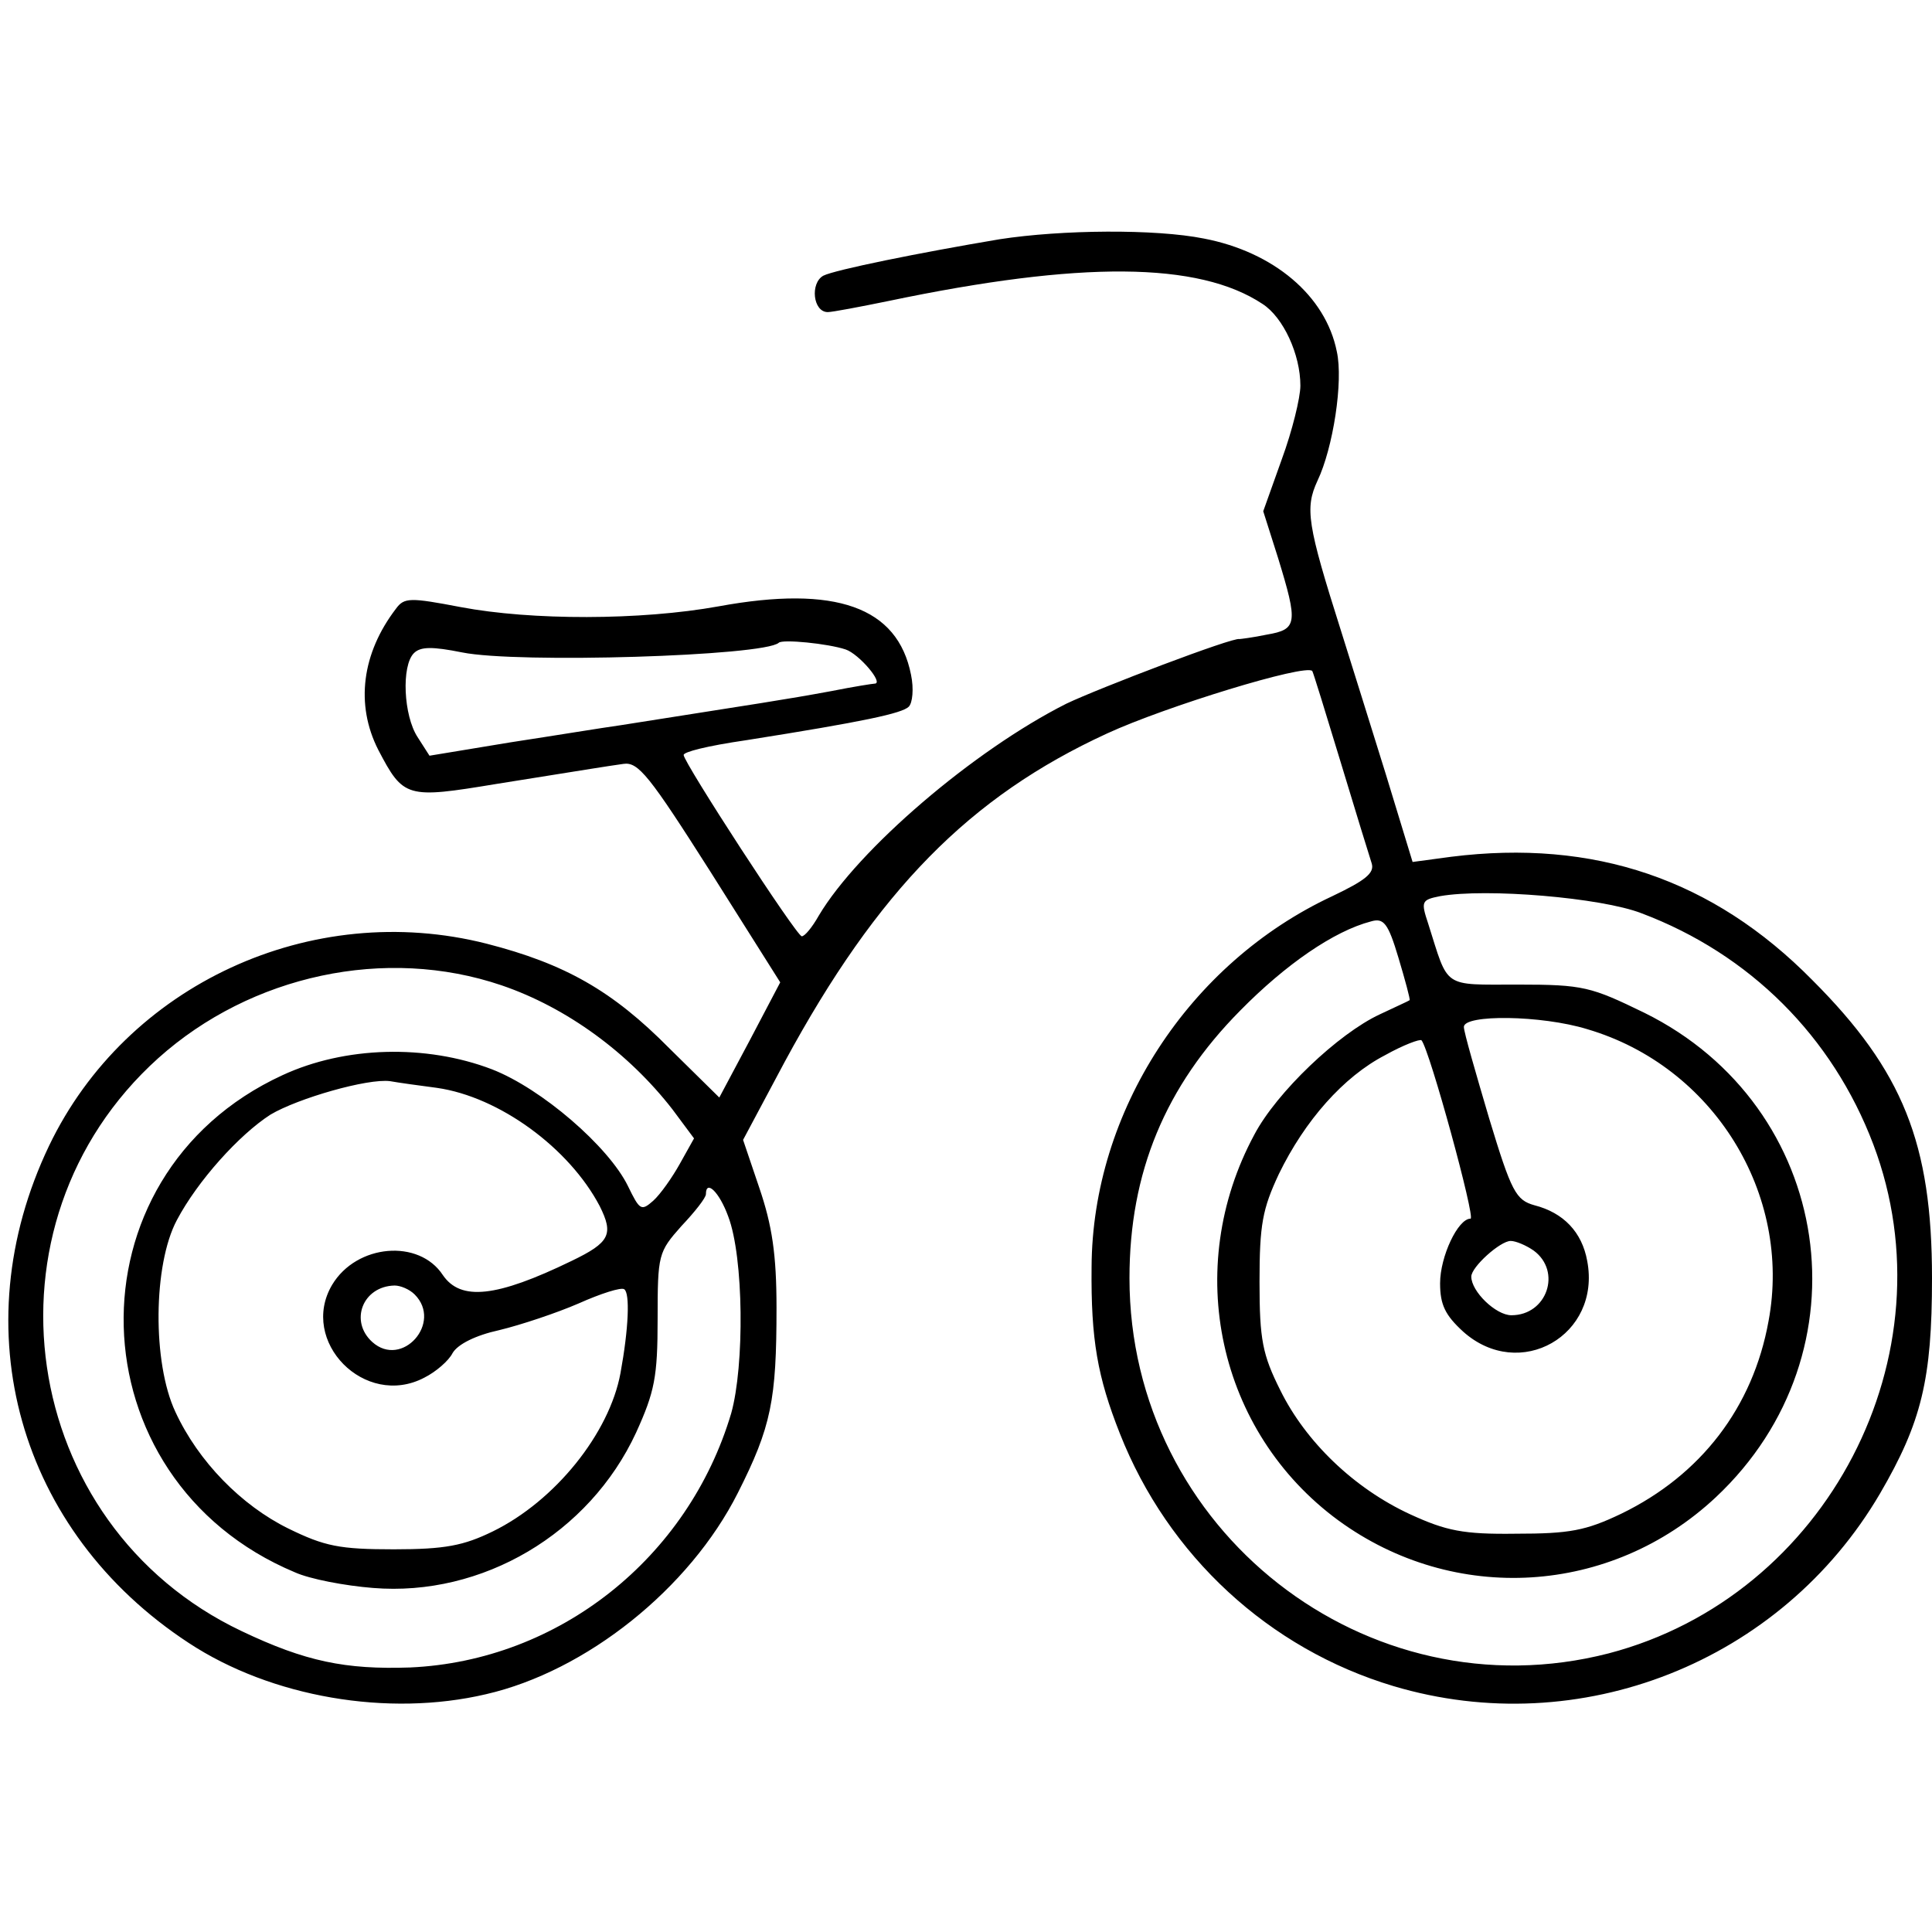 <?xml version="1.0" standalone="no"?>
<!DOCTYPE svg PUBLIC "-//W3C//DTD SVG 20010904//EN"
 "http://www.w3.org/TR/2001/REC-SVG-20010904/DTD/svg10.dtd">
<svg version="1.0" xmlns="http://www.w3.org/2000/svg"
 width="260pt" height="260pt" viewBox="0 0 260 260"
 preserveAspectRatio="xMidYMid meet">
<g transform="translate(0,260) scale(0.1,-0.1)"
fill="#000000" stroke="none">
<path d="M1345 2278 c-107 -18 -221 -41 -237 -49 -18 -10 -14 -49 6 -49 6 0
43 7 82 15 258 54 417 53 503 -4 28 -18 51 -68 51 -110 0 -16 -11 -61 -25 -99
l-25 -70 20 -63 c27 -88 26 -96 -15 -103 -19 -4 -36 -6 -37 -6 -8 3 -189 -66
-233 -87 -125 -63 -280 -196 -333 -285 -9 -16 -19 -28 -23 -28 -7 0 -159 234
-159 244 0 4 30 12 85 20 158 25 209 36 218 45 5 5 7 24 3 43 -18 91 -101 121
-259 92 -105 -19 -252 -19 -347 -1 -68 13 -76 13 -87 -2 -46 -60 -55 -129 -24
-190 34 -65 38 -66 159 -46 138 22 143 23 171 27 20 3 35 -16 117 -145 l94
-149 -41 -78 -41 -77 -67 66 c-77 78 -141 114 -246 141 -236 60 -485 -55 -589
-272 -118 -247 -41 -519 188 -669 111 -73 268 -100 400 -69 135 31 274 142
339 271 45 89 52 125 52 249 0 72 -6 111 -23 161 l-22 65 56 105 c125 231 249
357 434 442 78 36 267 94 276 84 1 -1 18 -56 38 -122 20 -66 39 -128 42 -137
4 -13 -9 -23 -53 -44 -193 -90 -323 -290 -324 -499 -1 -98 8 -148 38 -224 65
-165 201 -290 368 -340 251 -75 522 32 655 259 56 96 70 154 70 290 0 181 -39
279 -161 401 -134 136 -294 190 -486 166 l-52 -7 -36 118 c-20 64 -47 151 -60
192 -46 145 -49 166 -32 203 21 44 35 134 26 174 -15 75 -85 134 -179 152 -65
13 -191 12 -275 -1z m-207 -552 c18 -6 52 -46 39 -46 -2 0 -28 -4 -58 -10 -65
-12 -94 -16 -284 -46 -22 -3 -89 -14 -148 -23 l-109 -18 -16 25 c-19 29 -22
96 -5 113 9 9 25 9 65 1 74 -15 406 -5 426 13 5 5 66 -1 90 -9z m1071 -355
c146 -55 257 -166 312 -311 107 -283 -62 -608 -356 -685 -326 -84 -645 166
-645 505 0 142 48 258 149 360 61 62 126 107 176 120 17 5 23 -2 37 -49 9 -30
16 -56 15 -57 -1 -1 -19 -9 -40 -19 -56 -26 -139 -105 -169 -162 -97 -180 -49
-400 113 -519 156 -114 367 -101 508 31 208 195 159 526 -96 652 -72 35 -82
38 -170 38 -103 0 -93 -6 -121 82 -10 30 -9 32 16 37 62 11 217 -2 271 -23z
m-1534 -97 c88 -30 171 -91 230 -167 l29 -39 -19 -34 c-10 -18 -26 -41 -36
-50 -16 -14 -18 -13 -34 20 -26 53 -116 131 -183 157 -89 34 -198 31 -282 -8
-293 -135 -282 -544 17 -669 20 -9 67 -18 105 -21 147 -12 291 73 354 209 25
55 29 75 29 153 0 87 1 90 32 125 18 19 33 38 33 43 0 20 18 3 30 -30 21 -55
22 -201 4 -265 -58 -195 -232 -333 -432 -342 -87 -3 -141 8 -227 49 -301 143
-360 548 -112 771 125 112 306 151 462 98z m1461 -59 c170 -50 276 -222 244
-393 -21 -116 -91 -207 -198 -259 -48 -23 -70 -27 -142 -27 -71 -1 -94 4 -142
26 -76 35 -141 98 -175 167 -24 48 -28 68 -28 146 0 77 4 98 26 145 35 72 87
131 143 160 25 14 47 22 49 20 11 -13 73 -240 66 -240 -17 0 -41 -51 -41 -87
0 -29 7 -43 31 -65 76 -68 186 -5 167 95 -7 39 -32 65 -71 75 -25 7 -31 18
-61 117 -18 61 -34 116 -34 123 0 17 104 16 166 -3z m-1548 -79 c84 -12 178
-81 219 -159 19 -38 14 -49 -38 -74 -101 -49 -149 -54 -173 -19 -32 49 -116
42 -149 -13 -45 -76 44 -167 124 -125 16 8 33 23 38 33 7 12 31 24 63 31 29 7
77 23 107 36 29 13 57 22 61 19 8 -5 6 -53 -5 -113 -15 -81 -88 -172 -172
-213 -39 -19 -64 -24 -133 -24 -73 0 -93 4 -142 28 -63 31 -121 90 -152 157
-31 66 -30 198 2 258 28 53 84 115 126 142 37 22 131 49 161 45 11 -2 40 -6
63 -9z m1476 -219 c38 -28 18 -87 -30 -87 -21 0 -54 32 -54 52 0 13 39 48 53
48 7 0 21 -6 31 -13z m-1506 -59 c38 -38 -17 -100 -57 -64 -31 28 -13 75 30
76 8 0 20 -5 27 -12z"/>
</g>
</svg>
